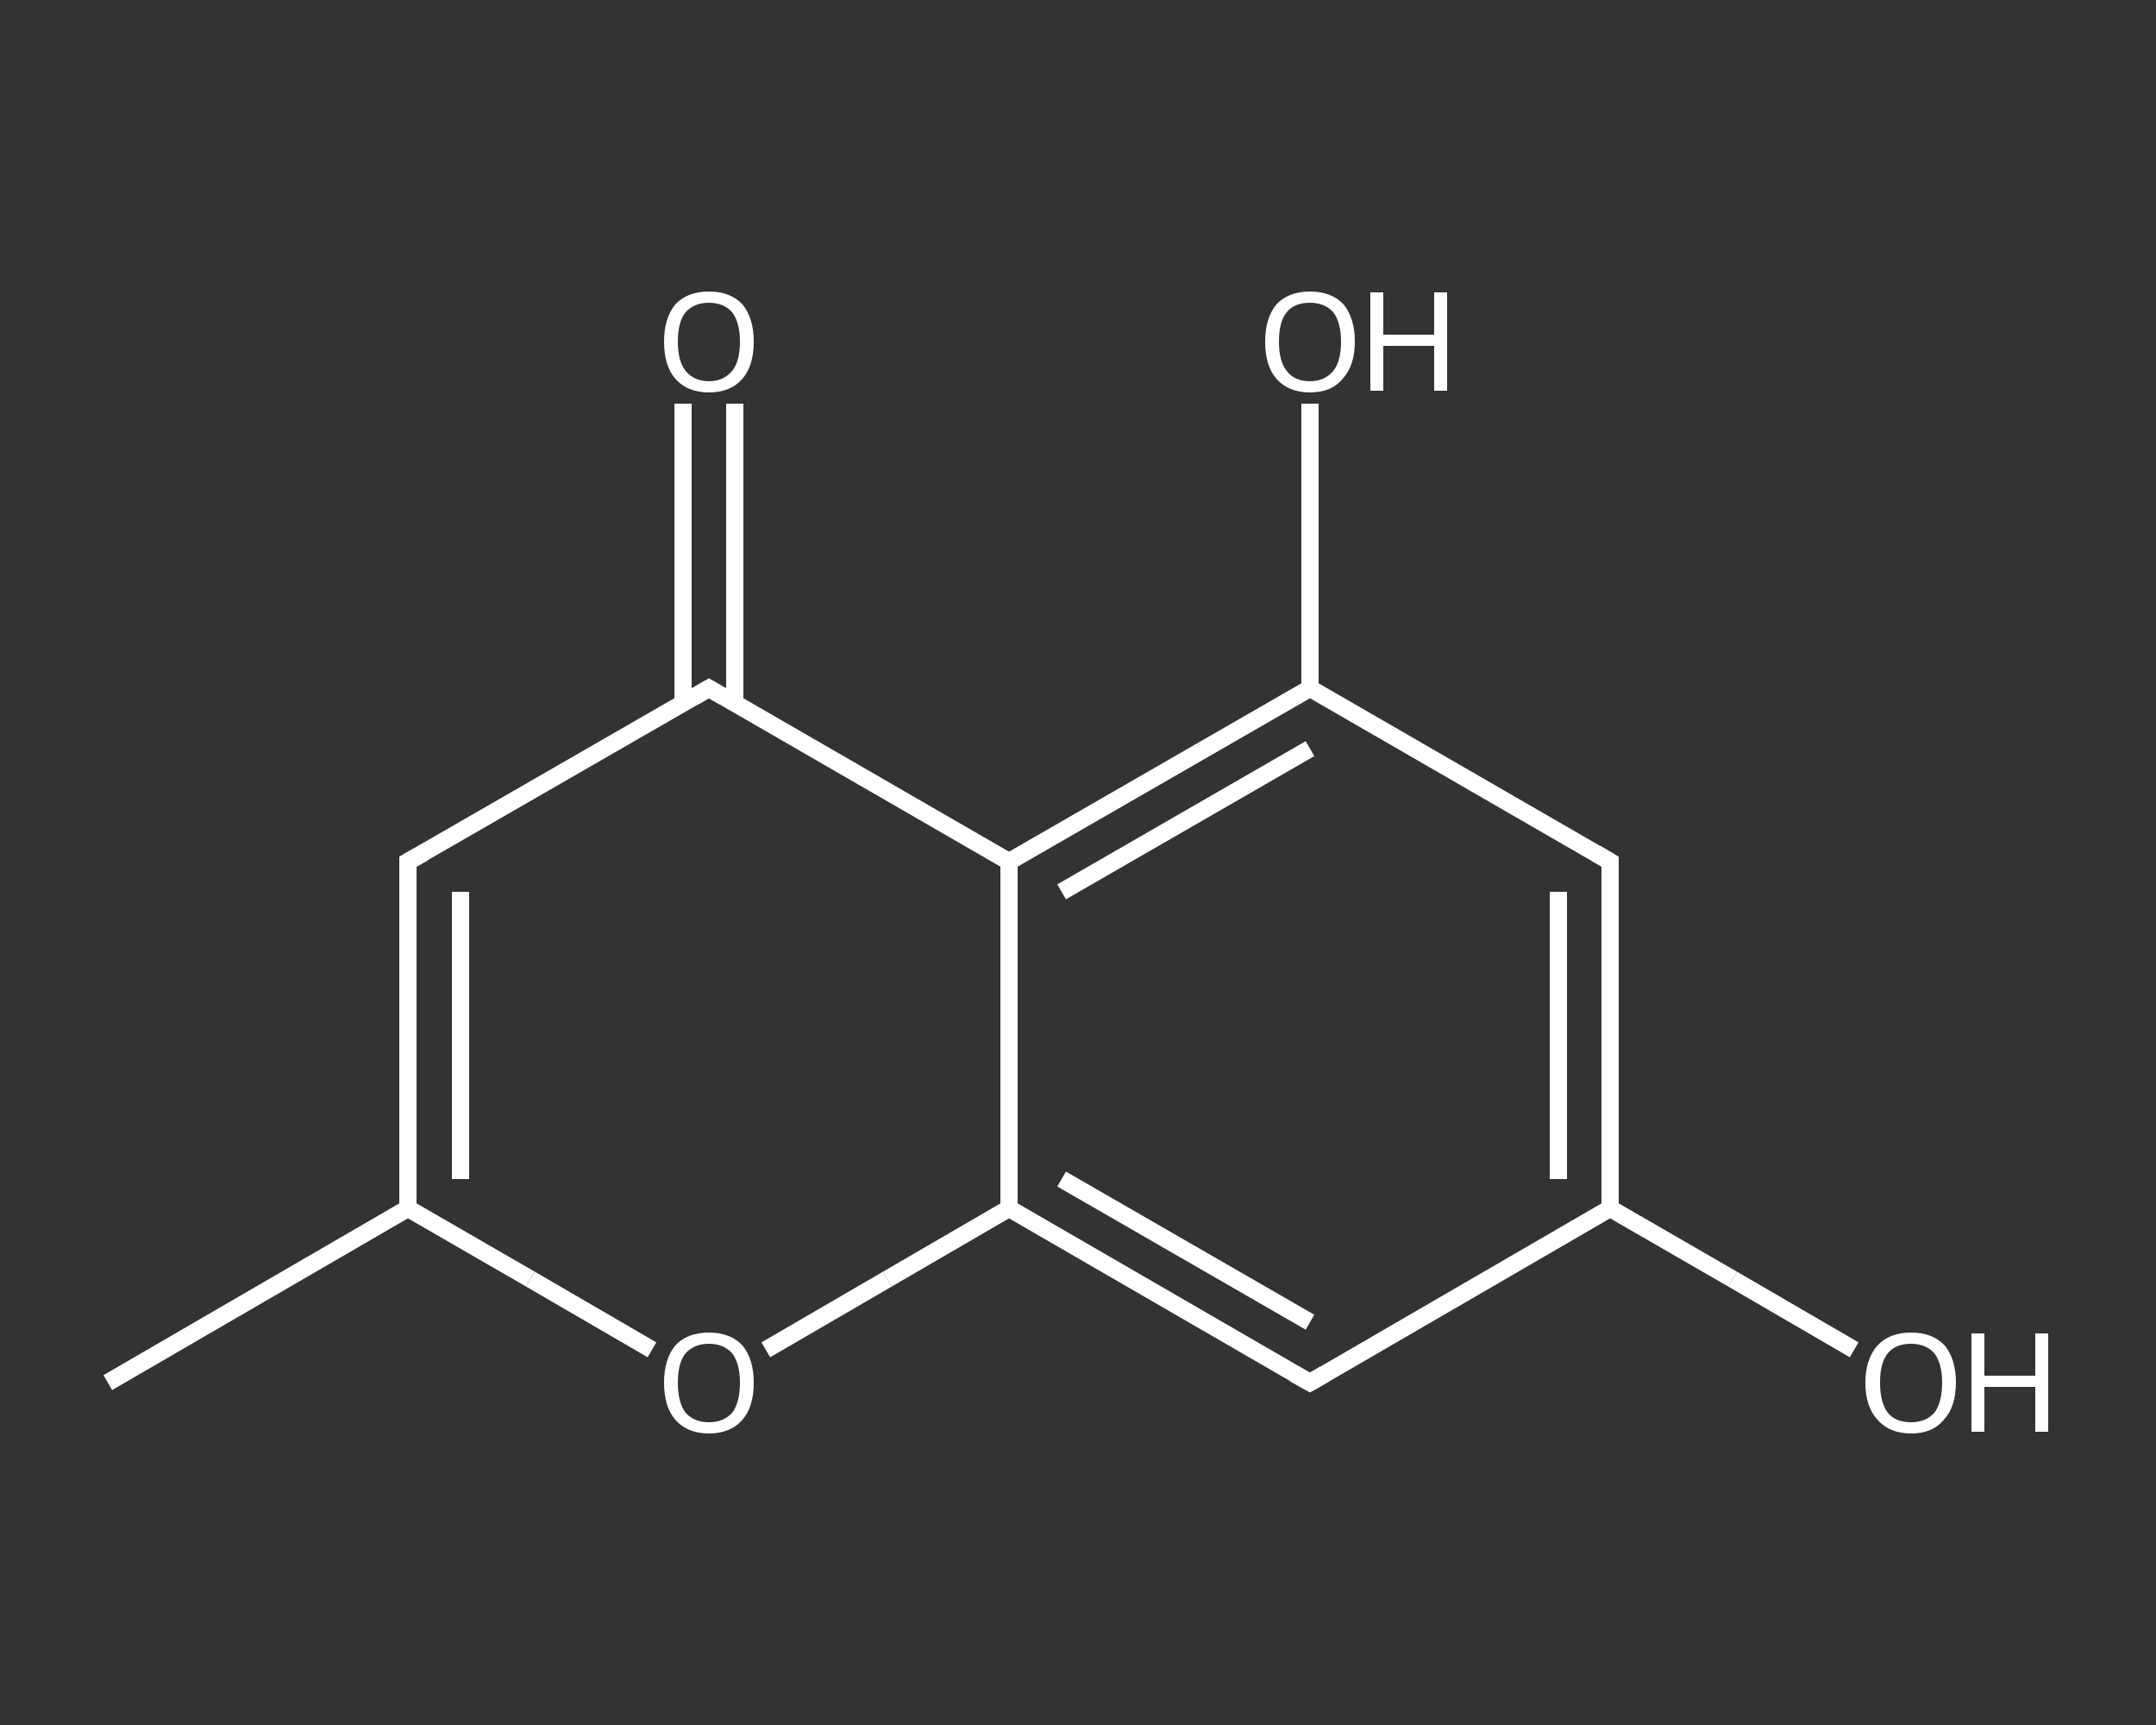 <?xml version='1.0' encoding='iso-8859-1'?>
<svg version='1.1' baseProfile='full'
              xmlns='http://www.w3.org/2000/svg'
                      xmlns:rdkit='http://www.rdkit.org/xml'
                      xmlns:xlink='http://www.w3.org/1999/xlink'
                  xml:space='preserve'
width='250px' height='200px' viewBox='0 0 250 200'>
<rect x="0" y="0" width="250" height="200" fill="#333333" stroke="none"/>
<!-- END OF HEADER -->
<rect style='opacity:1.0;fill:transparent;stroke:none' width='250.0' height='200.0' x='0.0' y='0.0'> </rect>
<path class='bond-0 atom-0 atom-1' d='M 12.5,160.3 L 47.3,140.1' style='fill:none;fill-rule:evenodd;stroke:#FFFFFF;stroke-width:2.0px;stroke-linecap:butt;stroke-linejoin:miter;stroke-opacity:1' />
<path class='bond-1 atom-1 atom-2' d='M 47.3,140.1 L 47.3,99.9' style='fill:none;fill-rule:evenodd;stroke:#FFFFFF;stroke-width:2.0px;stroke-linecap:butt;stroke-linejoin:miter;stroke-opacity:1' />
<path class='bond-1 atom-1 atom-2' d='M 53.4,136.7 L 53.4,103.4' style='fill:none;fill-rule:evenodd;stroke:#FFFFFF;stroke-width:2.0px;stroke-linecap:butt;stroke-linejoin:miter;stroke-opacity:1' />
<path class='bond-2 atom-2 atom-3' d='M 47.3,99.9 L 82.2,79.8' style='fill:none;fill-rule:evenodd;stroke:#FFFFFF;stroke-width:2.0px;stroke-linecap:butt;stroke-linejoin:miter;stroke-opacity:1' />
<path class='bond-3 atom-3 atom-4' d='M 85.2,81.5 L 85.2,64.2' style='fill:none;fill-rule:evenodd;stroke:#FFFFFF;stroke-width:2.0px;stroke-linecap:butt;stroke-linejoin:miter;stroke-opacity:1' />
<path class='bond-3 atom-3 atom-4' d='M 85.2,64.2 L 85.2,46.8' style='fill:none;fill-rule:evenodd;stroke:#FFFFFF;stroke-width:2.0px;stroke-linecap:butt;stroke-linejoin:miter;stroke-opacity:1' />
<path class='bond-3 atom-3 atom-4' d='M 79.2,81.5 L 79.2,64.2' style='fill:none;fill-rule:evenodd;stroke:#FFFFFF;stroke-width:2.0px;stroke-linecap:butt;stroke-linejoin:miter;stroke-opacity:1' />
<path class='bond-3 atom-3 atom-4' d='M 79.2,64.2 L 79.2,46.8' style='fill:none;fill-rule:evenodd;stroke:#FFFFFF;stroke-width:2.0px;stroke-linecap:butt;stroke-linejoin:miter;stroke-opacity:1' />
<path class='bond-4 atom-3 atom-5' d='M 82.2,79.8 L 117.0,99.9' style='fill:none;fill-rule:evenodd;stroke:#FFFFFF;stroke-width:2.0px;stroke-linecap:butt;stroke-linejoin:miter;stroke-opacity:1' />
<path class='bond-5 atom-5 atom-6' d='M 117.0,99.9 L 151.9,79.8' style='fill:none;fill-rule:evenodd;stroke:#FFFFFF;stroke-width:2.0px;stroke-linecap:butt;stroke-linejoin:miter;stroke-opacity:1' />
<path class='bond-5 atom-5 atom-6' d='M 123.1,103.4 L 151.9,86.8' style='fill:none;fill-rule:evenodd;stroke:#FFFFFF;stroke-width:2.0px;stroke-linecap:butt;stroke-linejoin:miter;stroke-opacity:1' />
<path class='bond-6 atom-6 atom-7' d='M 151.9,79.8 L 151.9,63.3' style='fill:none;fill-rule:evenodd;stroke:#FFFFFF;stroke-width:2.0px;stroke-linecap:butt;stroke-linejoin:miter;stroke-opacity:1' />
<path class='bond-6 atom-6 atom-7' d='M 151.9,63.3 L 151.9,46.8' style='fill:none;fill-rule:evenodd;stroke:#FFFFFF;stroke-width:2.0px;stroke-linecap:butt;stroke-linejoin:miter;stroke-opacity:1' />
<path class='bond-7 atom-6 atom-8' d='M 151.9,79.8 L 186.7,99.9' style='fill:none;fill-rule:evenodd;stroke:#FFFFFF;stroke-width:2.0px;stroke-linecap:butt;stroke-linejoin:miter;stroke-opacity:1' />
<path class='bond-8 atom-8 atom-9' d='M 186.7,99.9 L 186.7,140.1' style='fill:none;fill-rule:evenodd;stroke:#FFFFFF;stroke-width:2.0px;stroke-linecap:butt;stroke-linejoin:miter;stroke-opacity:1' />
<path class='bond-8 atom-8 atom-9' d='M 180.7,103.4 L 180.7,136.7' style='fill:none;fill-rule:evenodd;stroke:#FFFFFF;stroke-width:2.0px;stroke-linecap:butt;stroke-linejoin:miter;stroke-opacity:1' />
<path class='bond-9 atom-9 atom-10' d='M 186.7,140.1 L 200.9,148.3' style='fill:none;fill-rule:evenodd;stroke:#FFFFFF;stroke-width:2.0px;stroke-linecap:butt;stroke-linejoin:miter;stroke-opacity:1' />
<path class='bond-9 atom-9 atom-10' d='M 200.9,148.3 L 215.0,156.5' style='fill:none;fill-rule:evenodd;stroke:#FFFFFF;stroke-width:2.0px;stroke-linecap:butt;stroke-linejoin:miter;stroke-opacity:1' />
<path class='bond-10 atom-9 atom-11' d='M 186.7,140.1 L 151.9,160.3' style='fill:none;fill-rule:evenodd;stroke:#FFFFFF;stroke-width:2.0px;stroke-linecap:butt;stroke-linejoin:miter;stroke-opacity:1' />
<path class='bond-11 atom-11 atom-12' d='M 151.9,160.3 L 117.0,140.1' style='fill:none;fill-rule:evenodd;stroke:#FFFFFF;stroke-width:2.0px;stroke-linecap:butt;stroke-linejoin:miter;stroke-opacity:1' />
<path class='bond-11 atom-11 atom-12' d='M 151.9,153.3 L 123.1,136.7' style='fill:none;fill-rule:evenodd;stroke:#FFFFFF;stroke-width:2.0px;stroke-linecap:butt;stroke-linejoin:miter;stroke-opacity:1' />
<path class='bond-12 atom-12 atom-13' d='M 117.0,140.1 L 102.9,148.3' style='fill:none;fill-rule:evenodd;stroke:#FFFFFF;stroke-width:2.0px;stroke-linecap:butt;stroke-linejoin:miter;stroke-opacity:1' />
<path class='bond-12 atom-12 atom-13' d='M 102.9,148.3 L 88.8,156.5' style='fill:none;fill-rule:evenodd;stroke:#FFFFFF;stroke-width:2.0px;stroke-linecap:butt;stroke-linejoin:miter;stroke-opacity:1' />
<path class='bond-13 atom-13 atom-1' d='M 75.6,156.5 L 61.5,148.3' style='fill:none;fill-rule:evenodd;stroke:#FFFFFF;stroke-width:2.0px;stroke-linecap:butt;stroke-linejoin:miter;stroke-opacity:1' />
<path class='bond-13 atom-13 atom-1' d='M 61.5,148.3 L 47.3,140.1' style='fill:none;fill-rule:evenodd;stroke:#FFFFFF;stroke-width:2.0px;stroke-linecap:butt;stroke-linejoin:miter;stroke-opacity:1' />
<path class='bond-14 atom-12 atom-5' d='M 117.0,140.1 L 117.0,99.9' style='fill:none;fill-rule:evenodd;stroke:#FFFFFF;stroke-width:2.0px;stroke-linecap:butt;stroke-linejoin:miter;stroke-opacity:1' />
<path d='M 47.3,101.9 L 47.3,99.9 L 49.1,98.9' style='fill:none;stroke:#FFFFFF;stroke-width:2.0px;stroke-linecap:butt;stroke-linejoin:miter;stroke-opacity:1;' />
<path d='M 80.5,80.8 L 82.2,79.8 L 83.9,80.8' style='fill:none;stroke:#FFFFFF;stroke-width:2.0px;stroke-linecap:butt;stroke-linejoin:miter;stroke-opacity:1;' />
<path d='M 185.0,98.9 L 186.7,99.9 L 186.7,101.9' style='fill:none;stroke:#FFFFFF;stroke-width:2.0px;stroke-linecap:butt;stroke-linejoin:miter;stroke-opacity:1;' />
<path d='M 153.6,159.3 L 151.9,160.3 L 150.1,159.3' style='fill:none;stroke:#FFFFFF;stroke-width:2.0px;stroke-linecap:butt;stroke-linejoin:miter;stroke-opacity:1;' />
<path class='atom-4' d='M 77.0 39.6
Q 77.0 36.9, 78.3 35.3
Q 79.7 33.8, 82.2 33.8
Q 84.7 33.8, 86.1 35.3
Q 87.4 36.9, 87.4 39.6
Q 87.4 42.4, 86.1 43.9
Q 84.7 45.5, 82.2 45.5
Q 79.7 45.5, 78.3 43.9
Q 77.0 42.4, 77.0 39.6
M 82.2 44.2
Q 83.9 44.2, 84.9 43.0
Q 85.8 41.9, 85.8 39.6
Q 85.8 37.4, 84.9 36.2
Q 83.9 35.1, 82.2 35.1
Q 80.5 35.1, 79.5 36.2
Q 78.6 37.3, 78.6 39.6
Q 78.6 41.9, 79.5 43.0
Q 80.5 44.2, 82.2 44.2
' fill='#FFFFFF'/>
<path class='atom-7' d='M 146.7 39.6
Q 146.7 36.9, 148.0 35.3
Q 149.4 33.8, 151.9 33.8
Q 154.4 33.8, 155.8 35.3
Q 157.1 36.9, 157.1 39.6
Q 157.1 42.4, 155.7 43.9
Q 154.4 45.5, 151.9 45.5
Q 149.4 45.5, 148.0 43.9
Q 146.7 42.4, 146.7 39.6
M 151.9 44.2
Q 153.6 44.2, 154.6 43.0
Q 155.5 41.9, 155.5 39.6
Q 155.5 37.4, 154.6 36.2
Q 153.6 35.1, 151.9 35.1
Q 150.1 35.1, 149.2 36.2
Q 148.3 37.3, 148.3 39.6
Q 148.3 41.9, 149.2 43.0
Q 150.1 44.2, 151.9 44.2
' fill='#FFFFFF'/>
<path class='atom-7' d='M 158.9 33.9
L 160.4 33.9
L 160.4 38.8
L 166.3 38.8
L 166.3 33.9
L 167.8 33.9
L 167.8 45.3
L 166.3 45.3
L 166.3 40.1
L 160.4 40.1
L 160.4 45.3
L 158.9 45.3
L 158.9 33.9
' fill='#FFFFFF'/>
<path class='atom-10' d='M 216.3 160.3
Q 216.3 157.6, 217.7 156.0
Q 219.1 154.5, 221.6 154.5
Q 224.1 154.5, 225.5 156.0
Q 226.8 157.6, 226.8 160.3
Q 226.8 163.1, 225.4 164.6
Q 224.1 166.2, 221.6 166.2
Q 219.1 166.2, 217.7 164.6
Q 216.3 163.1, 216.3 160.3
M 221.6 164.9
Q 223.3 164.9, 224.3 163.8
Q 225.2 162.6, 225.2 160.3
Q 225.2 158.1, 224.3 156.9
Q 223.3 155.8, 221.6 155.8
Q 219.8 155.8, 218.9 156.9
Q 218.0 158.0, 218.0 160.3
Q 218.0 162.6, 218.9 163.8
Q 219.8 164.9, 221.6 164.9
' fill='#FFFFFF'/>
<path class='atom-10' d='M 228.6 154.6
L 230.1 154.6
L 230.1 159.5
L 236.0 159.5
L 236.0 154.6
L 237.5 154.6
L 237.5 166.0
L 236.0 166.0
L 236.0 160.8
L 230.1 160.8
L 230.1 166.0
L 228.6 166.0
L 228.6 154.6
' fill='#FFFFFF'/>
<path class='atom-13' d='M 77.0 160.3
Q 77.0 157.6, 78.3 156.0
Q 79.7 154.5, 82.2 154.5
Q 84.7 154.5, 86.1 156.0
Q 87.4 157.6, 87.4 160.3
Q 87.4 163.1, 86.1 164.6
Q 84.7 166.2, 82.2 166.2
Q 79.7 166.2, 78.3 164.6
Q 77.0 163.1, 77.0 160.3
M 82.2 164.9
Q 83.9 164.9, 84.9 163.8
Q 85.8 162.6, 85.8 160.3
Q 85.8 158.1, 84.9 156.9
Q 83.9 155.8, 82.2 155.8
Q 80.5 155.8, 79.5 156.9
Q 78.6 158.0, 78.6 160.3
Q 78.6 162.6, 79.5 163.8
Q 80.5 164.9, 82.2 164.9
' fill='#FFFFFF'/>
</svg>
